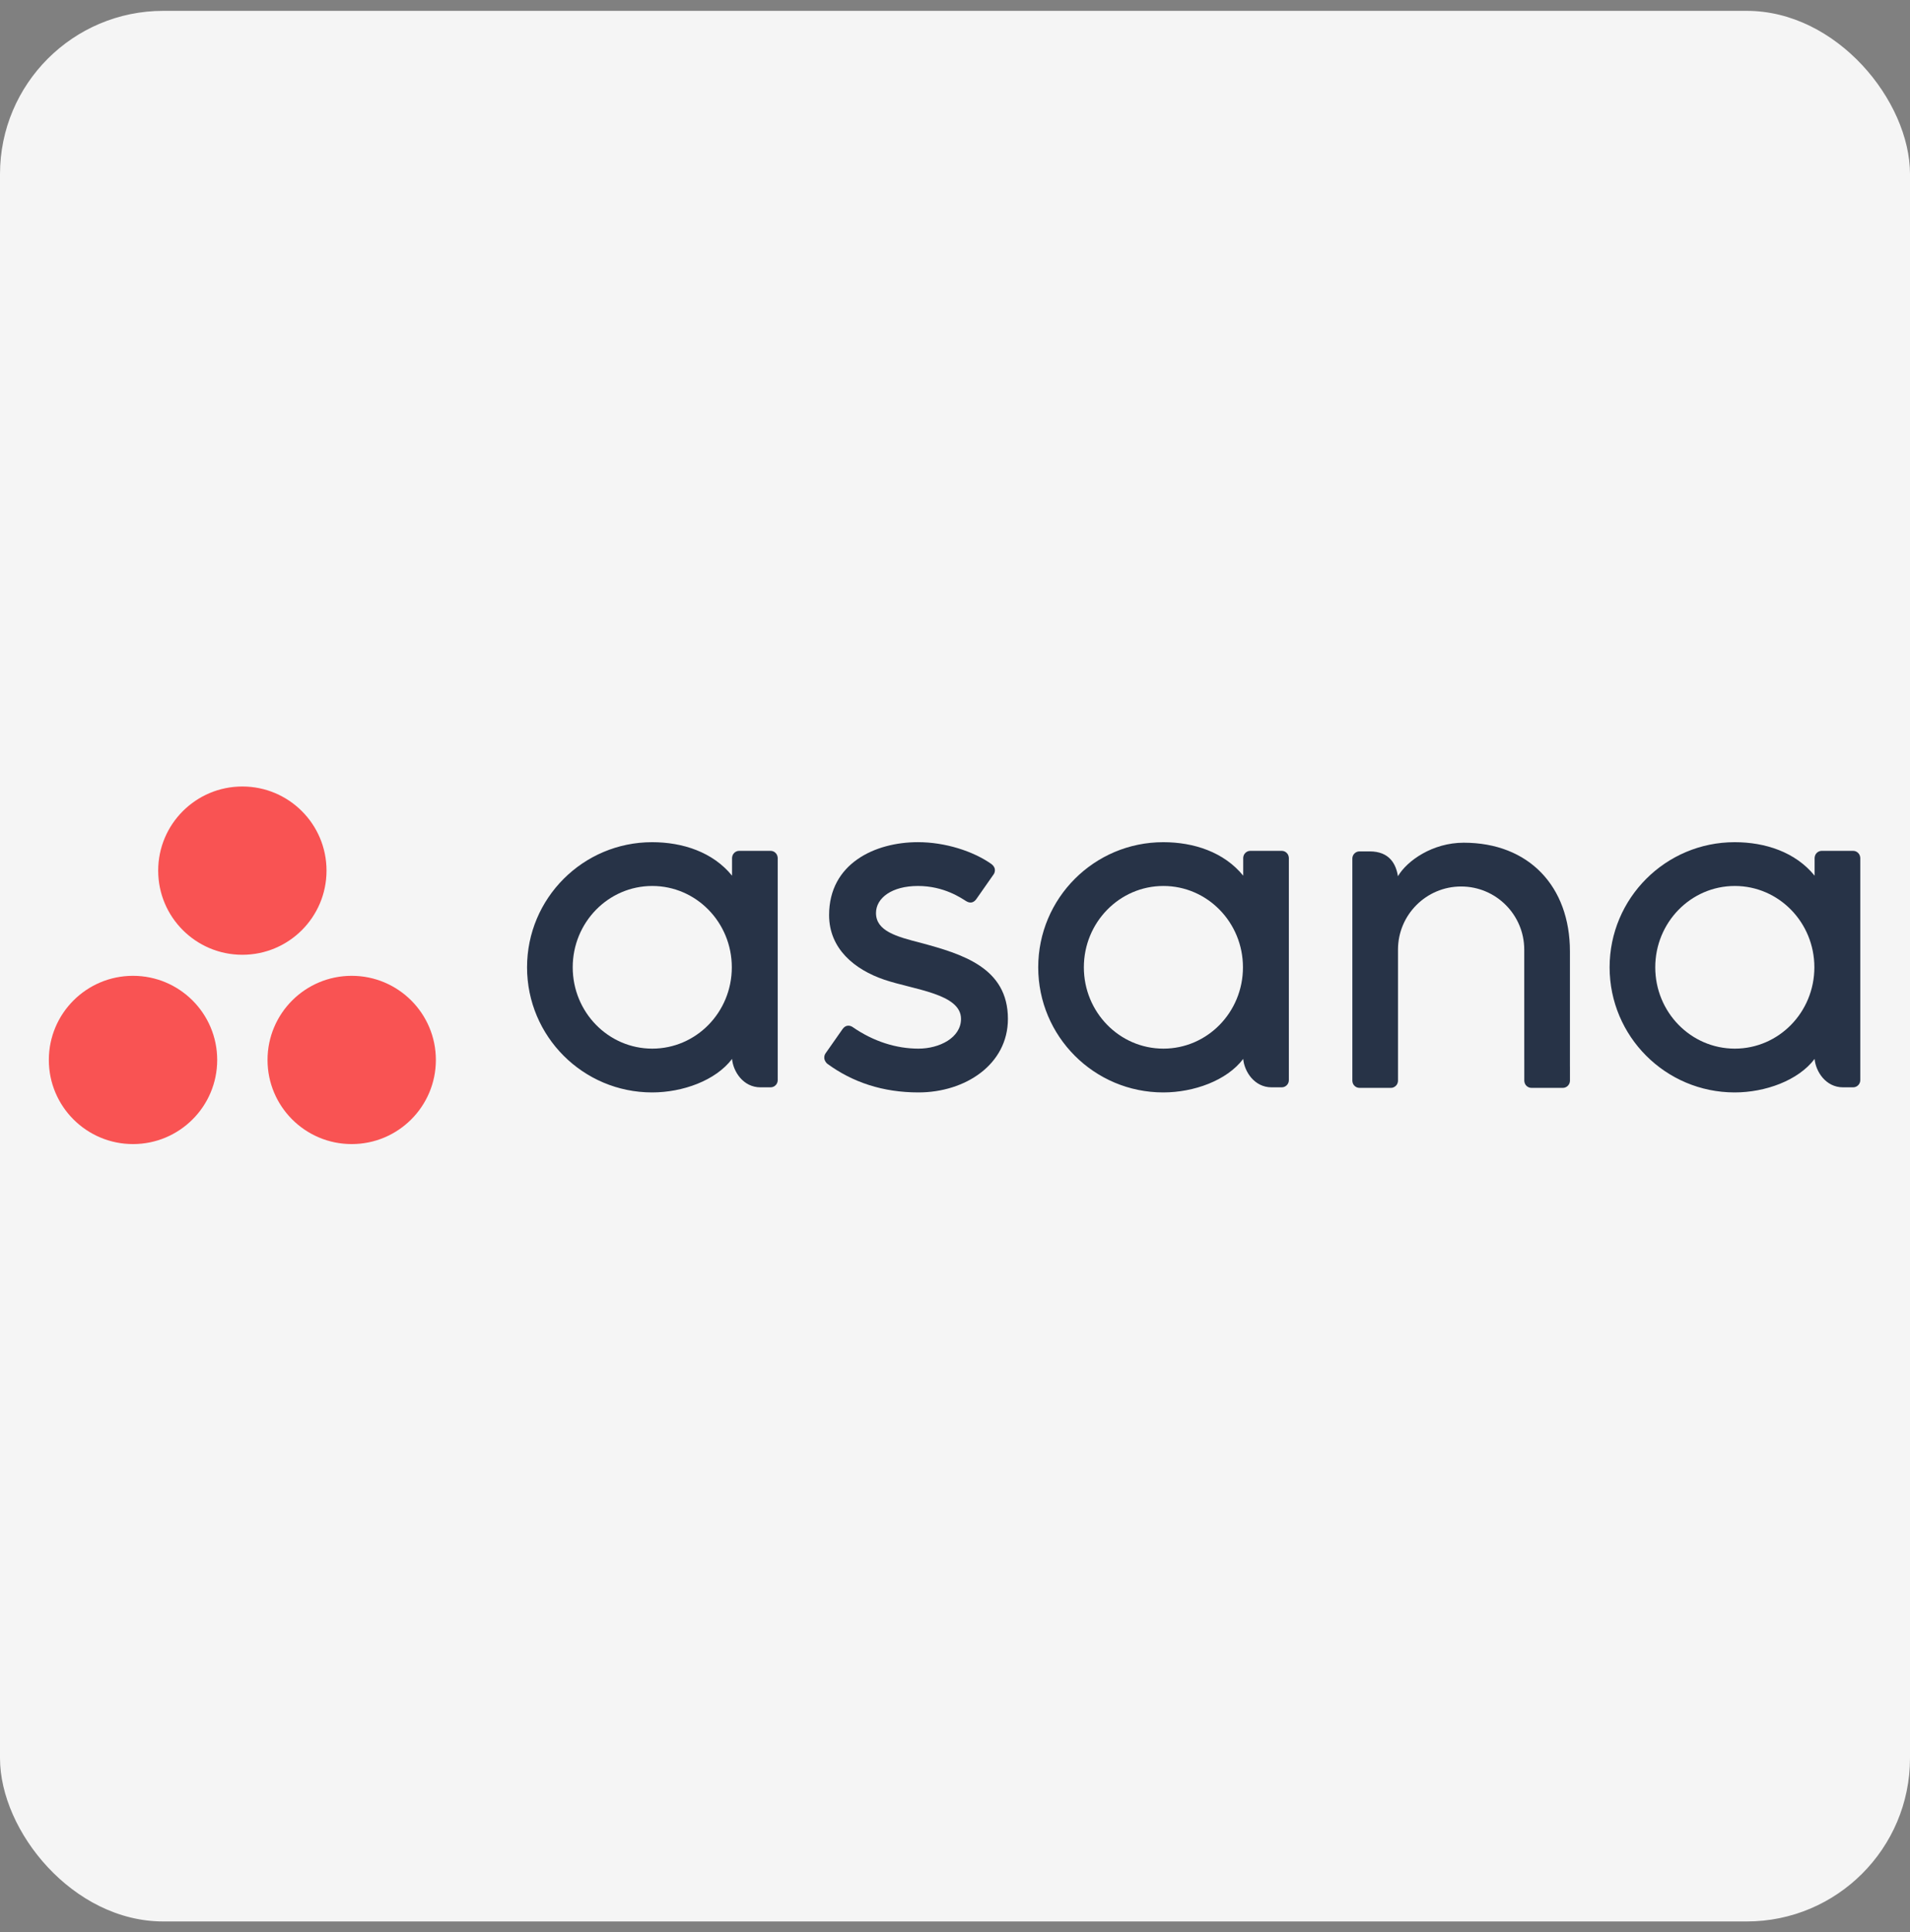 <svg xmlns="http://www.w3.org/2000/svg" width="88" height="89" viewBox="0 0 88 89" fill="none"><rect x="0" y="0" width="88" height="89" fill="#808080" stroke="none"/><rect y="0.5" width="88" height="88" rx="7.521" fill="#F5F5F5"></rect><g clip-path="url(#clip0_844_65305)"><path fill-rule="evenodd" clip-rule="evenodd" d="M15.044 40.1C15.044 42.241 13.308 43.976 11.166 43.976C9.024 43.976 7.288 42.241 7.288 40.1C7.288 37.96 9.024 36.225 11.166 36.225C13.308 36.225 15.044 37.96 15.044 40.1ZM6.128 44.945C3.986 44.945 2.25 46.68 2.25 48.82C2.25 50.96 3.986 52.695 6.128 52.695C8.27 52.695 10.007 50.96 10.007 48.82C10.007 46.68 8.27 44.945 6.128 44.945ZM16.204 44.945C14.062 44.945 12.326 46.68 12.326 48.82C12.326 50.96 14.062 52.695 16.204 52.695C18.346 52.695 20.082 50.96 20.082 48.82C20.082 46.68 18.346 44.945 16.204 44.945Z" fill="url(#paint0_radial_844_65305)"></path><path fill-rule="evenodd" clip-rule="evenodd" d="M33.728 48.774C33.779 49.349 34.239 50.081 35.036 50.081H35.503C35.684 50.081 35.832 49.933 35.832 49.752V39.5H35.83C35.82 39.328 35.678 39.189 35.503 39.189H34.057C33.882 39.189 33.74 39.328 33.73 39.5H33.728V40.333C32.843 39.242 31.446 38.79 30.046 38.79C26.863 38.79 24.283 41.37 24.283 44.553C24.283 47.736 26.863 50.316 30.046 50.316V50.316C31.446 50.316 32.972 49.773 33.728 48.773L33.728 48.774ZM30.052 48.299C28.027 48.299 26.387 46.622 26.387 44.553C26.387 42.484 28.027 40.807 30.052 40.807C32.076 40.807 33.717 42.484 33.717 44.553C33.717 46.622 32.076 48.299 30.052 48.299Z" fill="#273347"></path><path fill-rule="evenodd" clip-rule="evenodd" d="M57.279 48.774C57.329 49.349 57.789 50.081 58.587 50.081H59.053C59.234 50.081 59.382 49.933 59.382 49.752V39.5H59.38C59.37 39.327 59.228 39.189 59.053 39.189H57.608C57.433 39.189 57.29 39.327 57.28 39.5H57.279V40.333C56.393 39.242 54.996 38.79 53.596 38.79C50.413 38.79 47.834 41.37 47.834 44.553C47.834 47.736 50.413 50.316 53.596 50.316V50.316C54.996 50.316 56.523 49.773 57.278 48.773L57.279 48.774ZM53.602 48.299C51.578 48.299 49.937 46.622 49.937 44.553C49.937 42.484 51.578 40.807 53.602 40.807C55.626 40.807 57.267 42.484 57.267 44.553C57.267 46.622 55.626 48.299 53.602 48.299Z" fill="#273347"></path><path fill-rule="evenodd" clip-rule="evenodd" d="M83.605 48.774C83.656 49.349 84.116 50.081 84.913 50.081H85.38C85.561 50.081 85.709 49.933 85.709 49.752V39.5H85.707C85.697 39.327 85.554 39.189 85.38 39.189H83.934C83.759 39.189 83.617 39.327 83.607 39.5H83.605V40.333C82.72 39.242 81.323 38.79 79.923 38.79C76.74 38.79 74.16 41.37 74.16 44.553C74.16 47.736 76.74 50.316 79.923 50.316V50.316C81.323 50.316 82.849 49.773 83.605 48.773L83.605 48.774ZM79.929 48.299C77.904 48.299 76.263 46.622 76.263 44.553C76.263 42.484 77.904 40.807 79.929 40.807C81.953 40.807 83.594 42.484 83.594 44.553C83.594 46.622 81.953 48.299 79.929 48.299Z" fill="#273347"></path><path fill-rule="evenodd" clip-rule="evenodd" d="M72.332 49.127L72.332 43.822H72.332C72.332 40.831 70.445 38.814 67.437 38.814C66.001 38.814 64.824 39.645 64.408 40.358C64.319 39.8 64.022 39.214 63.104 39.214H62.636C62.455 39.214 62.307 39.362 62.307 39.543V48.8V48.801V49.795H62.309C62.318 49.968 62.461 50.106 62.636 50.106H64.082C64.104 50.106 64.126 50.104 64.147 50.1C64.156 50.098 64.165 50.094 64.174 50.092C64.185 50.088 64.196 50.086 64.206 50.081C64.219 50.076 64.231 50.069 64.243 50.062C64.249 50.059 64.255 50.056 64.26 50.052C64.275 50.043 64.288 50.032 64.301 50.02C64.303 50.018 64.306 50.017 64.308 50.015C64.322 50.001 64.335 49.986 64.347 49.97L64.347 49.97C64.383 49.92 64.405 49.86 64.409 49.795H64.41V43.74C64.41 42.134 65.713 40.831 67.319 40.831C68.925 40.831 70.227 42.134 70.227 43.74L70.228 48.801L70.228 48.8C70.228 48.804 70.229 48.809 70.229 48.814V49.795H70.231C70.241 49.968 70.383 50.106 70.558 50.106H72.004C72.026 50.106 72.047 50.104 72.068 50.1C72.077 50.098 72.085 50.095 72.093 50.092C72.105 50.089 72.117 50.086 72.129 50.081C72.14 50.077 72.151 50.07 72.162 50.063C72.169 50.059 72.176 50.057 72.183 50.052C72.196 50.044 72.209 50.033 72.221 50.023C72.224 50.02 72.227 50.018 72.23 50.015C72.244 50.002 72.256 49.987 72.267 49.972C72.268 49.971 72.269 49.97 72.269 49.969C72.305 49.92 72.327 49.861 72.331 49.796C72.331 49.796 72.331 49.795 72.331 49.795H72.333V49.127L72.332 49.127Z" fill="#273347"></path><path fill-rule="evenodd" clip-rule="evenodd" d="M39.285 47.306C40.25 47.974 41.303 48.299 42.316 48.299C43.28 48.299 44.277 47.799 44.277 46.929C44.277 45.767 42.105 45.587 40.74 45.123C39.375 44.659 38.199 43.7 38.199 42.147C38.199 39.771 40.316 38.789 42.292 38.789C43.544 38.789 44.836 39.202 45.674 39.794C45.962 40.012 45.786 40.263 45.786 40.263L44.987 41.405C44.897 41.534 44.74 41.645 44.514 41.506C44.289 41.367 43.498 40.807 42.292 40.807C41.087 40.807 40.36 41.363 40.36 42.053C40.36 42.881 41.304 43.141 42.41 43.423C44.336 43.943 46.438 44.567 46.438 46.929C46.438 49.023 44.48 50.316 42.316 50.316C40.675 50.316 39.279 49.849 38.108 48.989C37.864 48.745 38.034 48.519 38.034 48.519L38.83 47.383C38.992 47.17 39.196 47.244 39.285 47.306Z" fill="#273347"></path></g><defs><radialGradient id="paint0_radial_844_65305" cx="0" cy="0" r="1" gradientUnits="userSpaceOnUse" gradientTransform="translate(-8.249 33.597) rotate(147.029) scale(9.391 9.121)"><stop stop-color="#FFB900"></stop><stop offset="0.747" stop-color="#FA5C86"></stop><stop offset="1" stop-color="#F95353"></stop></radialGradient><clipPath id="clip0_844_65305"><rect width="83.5" height="16.549" fill="white" transform="translate(2.25 36.225)"></rect></clipPath></defs></svg>